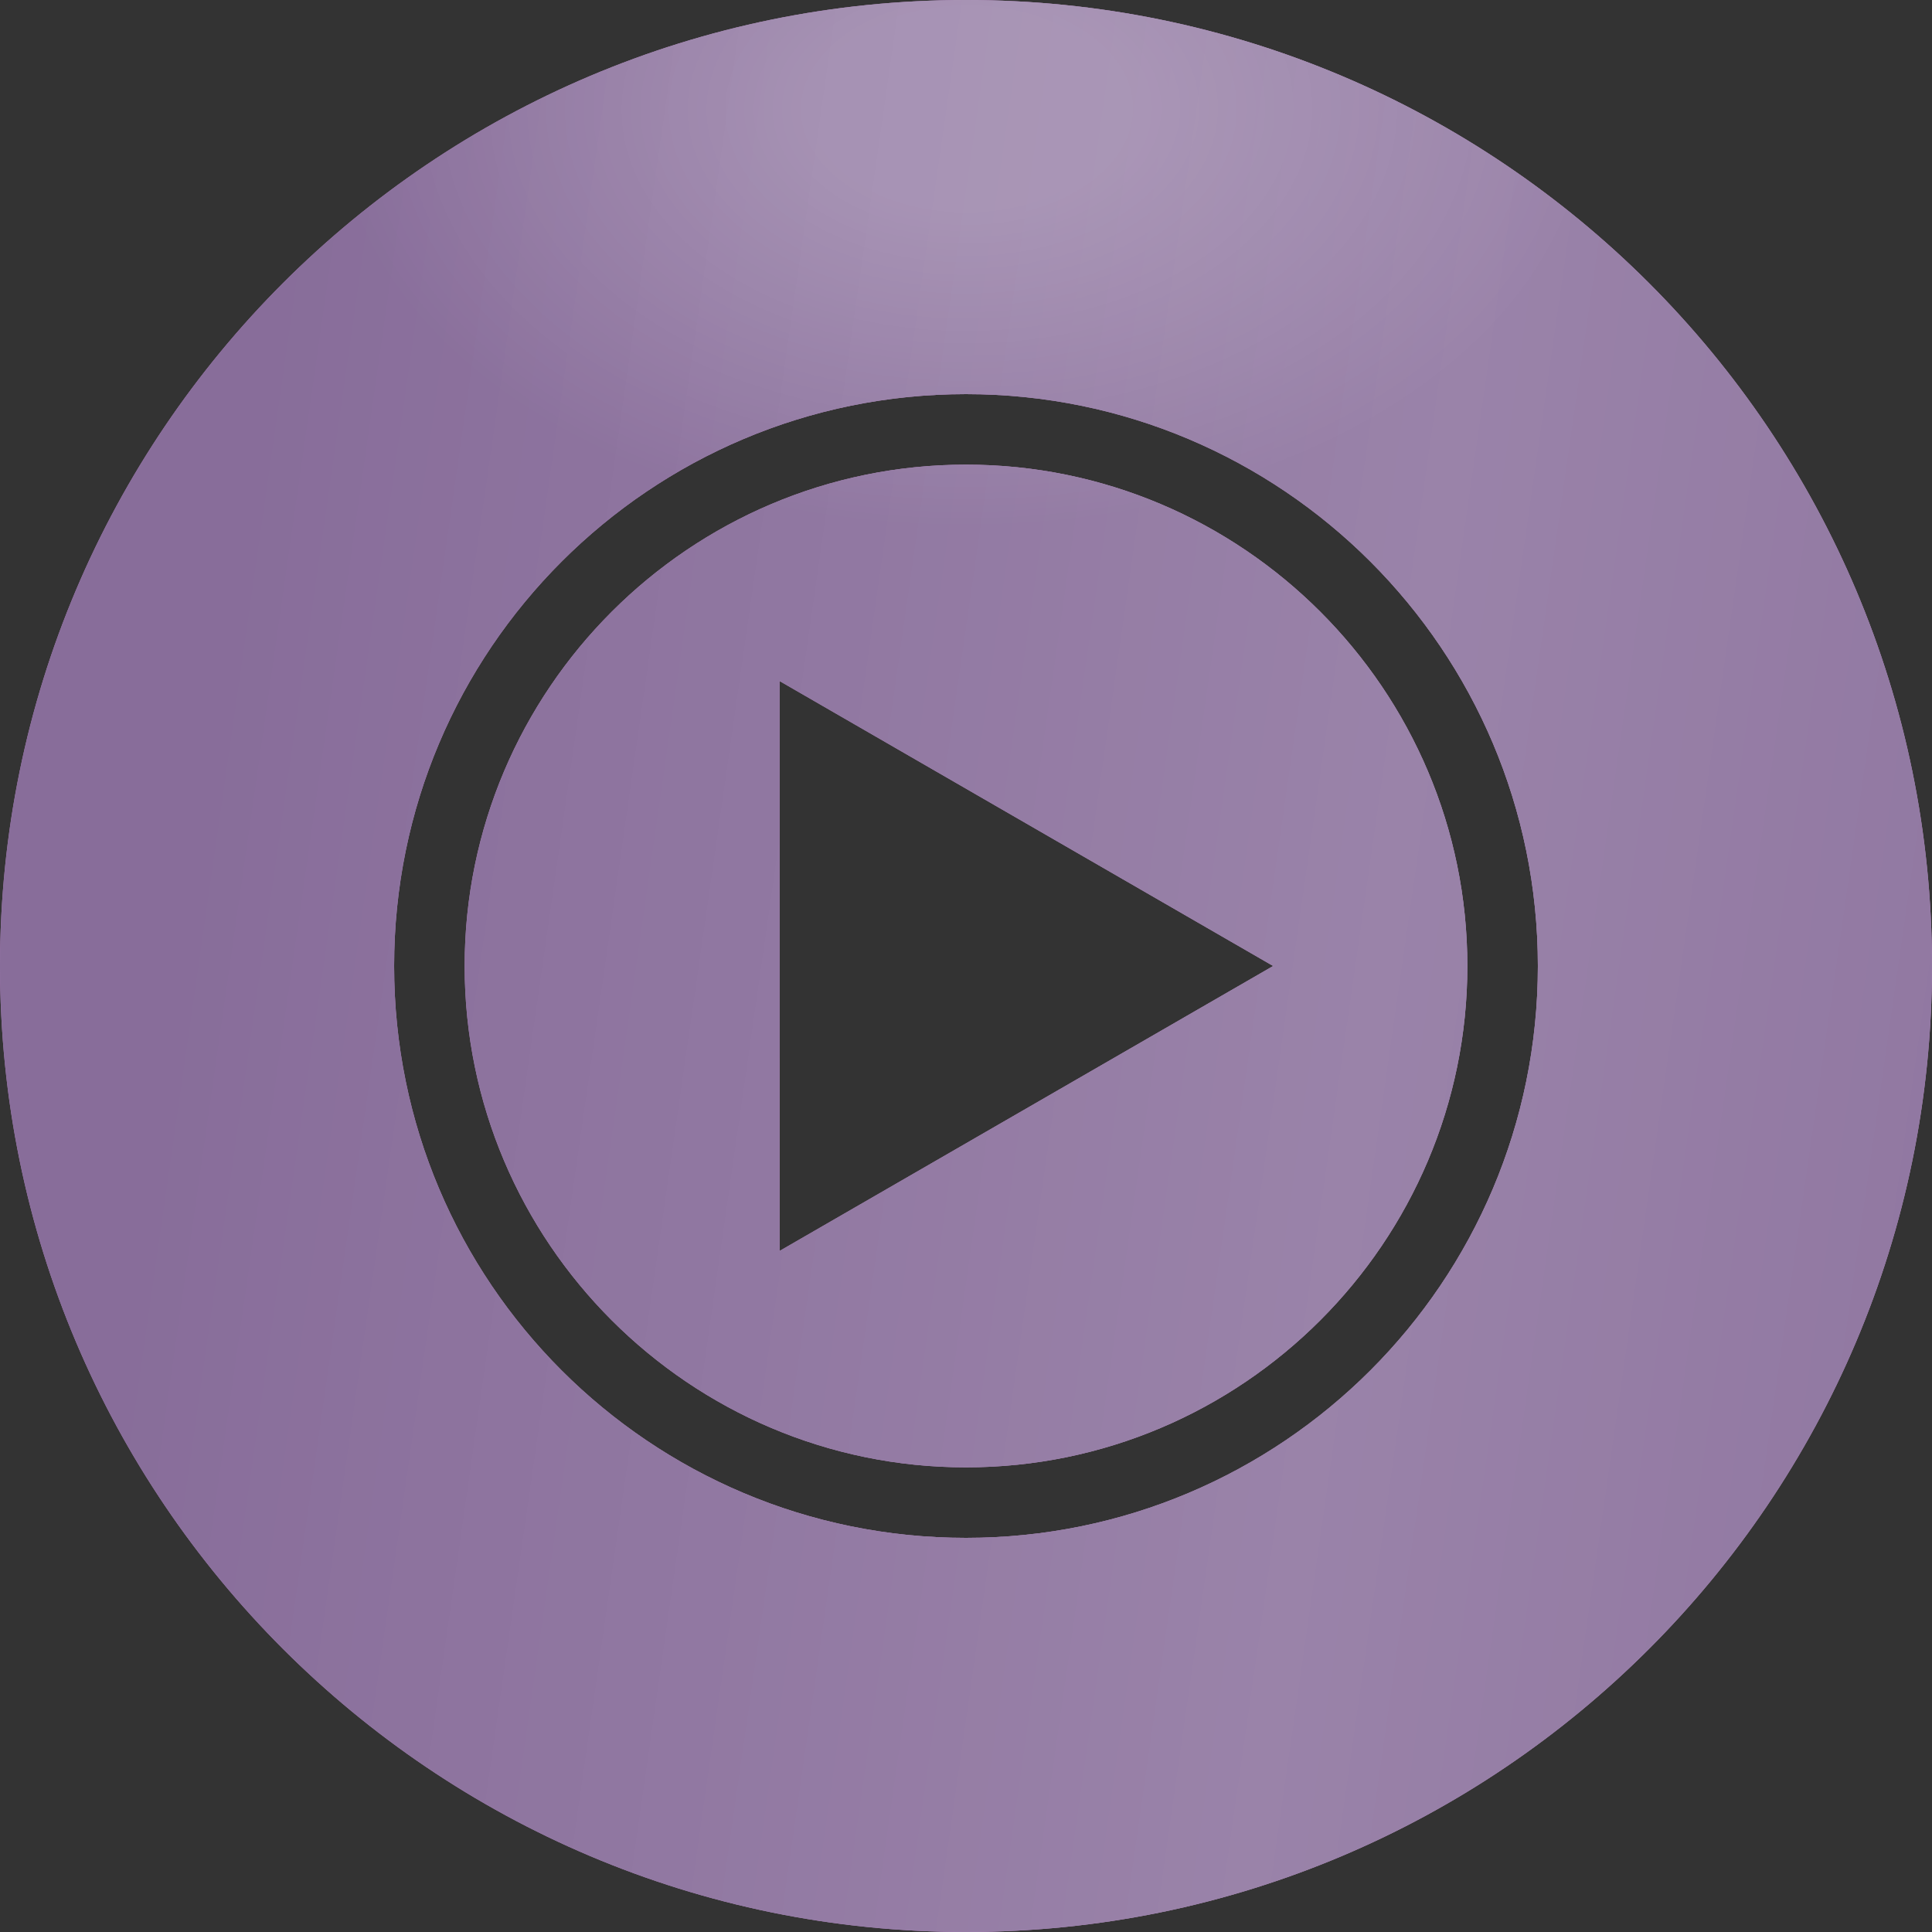 <?xml version="1.0" encoding="UTF-8"?> <svg xmlns="http://www.w3.org/2000/svg" width="50" height="50" viewBox="0 0 50 50" fill="none"><rect x="0" y="0" width="50" height="50" fill="#333333" stroke="none"/><path d="M25 0C11.2 0 0 11.2 0 25C0 38.8 11.2 50 25 50C38.8 50 50 38.8 50 25C50 11.2 38.8 0 25 0ZM25 39.8C16.825 39.8 10.2 33.175 10.2 25C10.2 16.825 16.825 10.2 25 10.2C33.175 10.2 39.8 16.825 39.8 25C39.8 33.175 33.175 39.8 25 39.8ZM25 12.025C17.85 12.025 12.025 17.85 12.025 25C12.025 32.15 17.85 37.975 25 37.975C32.15 37.975 37.975 32.15 37.975 25C37.975 17.85 32.15 12.025 25 12.025ZM20.175 32.375V17.625L32.95 25L20.175 32.375Z" fill="#B280BE"></path><path d="M25 0C11.2 0 0 11.2 0 25C0 38.8 11.2 50 25 50C38.8 50 50 38.8 50 25C50 11.2 38.8 0 25 0ZM25 39.8C16.825 39.8 10.2 33.175 10.2 25C10.2 16.825 16.825 10.2 25 10.2C33.175 10.2 39.8 16.825 39.8 25C39.8 33.175 33.175 39.8 25 39.8ZM25 12.025C17.85 12.025 12.025 17.85 12.025 25C12.025 32.15 17.85 37.975 25 37.975C32.15 37.975 37.975 32.15 37.975 25C37.975 17.85 32.15 12.025 25 12.025ZM20.175 32.375V17.625L32.95 25L20.175 32.375Z" fill="url(#paint0_linear_2434_1282)" fill-opacity="0.15"></path><path d="M25 0C11.2 0 0 11.2 0 25C0 38.8 11.2 50 25 50C38.8 50 50 38.8 50 25C50 11.2 38.8 0 25 0ZM25 39.8C16.825 39.8 10.2 33.175 10.2 25C10.2 16.825 16.825 10.2 25 10.2C33.175 10.2 39.8 16.825 39.8 25C39.8 33.175 33.175 39.8 25 39.8ZM25 12.025C17.85 12.025 12.025 17.85 12.025 25C12.025 32.15 17.85 37.975 25 37.975C32.15 37.975 37.975 32.15 37.975 25C37.975 17.85 32.15 12.025 25 12.025ZM20.175 32.375V17.625L32.95 25L20.175 32.375Z" fill="#886D9A"></path><path d="M25 0C11.2 0 0 11.2 0 25C0 38.8 11.2 50 25 50C38.8 50 50 38.8 50 25C50 11.2 38.8 0 25 0ZM25 39.8C16.825 39.8 10.2 33.175 10.2 25C10.2 16.825 16.825 10.2 25 10.2C33.175 10.2 39.8 16.825 39.8 25C39.8 33.175 33.175 39.8 25 39.8ZM25 12.025C17.85 12.025 12.025 17.85 12.025 25C12.025 32.15 17.85 37.975 25 37.975C32.15 37.975 37.975 32.15 37.975 25C37.975 17.85 32.15 12.025 25 12.025ZM20.175 32.375V17.625L32.95 25L20.175 32.375Z" fill="url(#paint1_linear_2434_1282)" fill-opacity="0.15"></path><path d="M25 0C11.2 0 0 11.2 0 25C0 38.8 11.2 50 25 50C38.8 50 50 38.8 50 25C50 11.2 38.8 0 25 0ZM25 39.8C16.825 39.8 10.2 33.175 10.2 25C10.2 16.825 16.825 10.2 25 10.2C33.175 10.2 39.8 16.825 39.8 25C39.8 33.175 33.175 39.8 25 39.8ZM25 12.025C17.85 12.025 12.025 17.85 12.025 25C12.025 32.15 17.85 37.975 25 37.975C32.15 37.975 37.975 32.15 37.975 25C37.975 17.85 32.15 12.025 25 12.025ZM20.175 32.375V17.625L32.95 25L20.175 32.375Z" fill="url(#paint2_radial_2434_1282)" fill-opacity="0.2"></path><defs><linearGradient id="paint0_linear_2434_1282" x1="10.765" y1="-17.188" x2="71.192" y2="-8.539" gradientUnits="userSpaceOnUse"><stop stop-color="white" stop-opacity="0"></stop><stop offset="0.502" stop-color="white"></stop><stop offset="1" stop-color="white" stop-opacity="0"></stop></linearGradient><linearGradient id="paint1_linear_2434_1282" x1="10.765" y1="-17.188" x2="71.192" y2="-8.539" gradientUnits="userSpaceOnUse"><stop stop-color="white" stop-opacity="0"></stop><stop offset="0.502" stop-color="white"></stop><stop offset="1" stop-color="white" stop-opacity="0"></stop></linearGradient><radialGradient id="paint2_radial_2434_1282" cx="0" cy="0" r="1" gradientUnits="userSpaceOnUse" gradientTransform="translate(25.06 2.778) rotate(-90.629) scale(10.851 16.481)"><stop offset="0.24" stop-color="white"></stop><stop offset="1" stop-color="white" stop-opacity="0"></stop></radialGradient></defs></svg> 